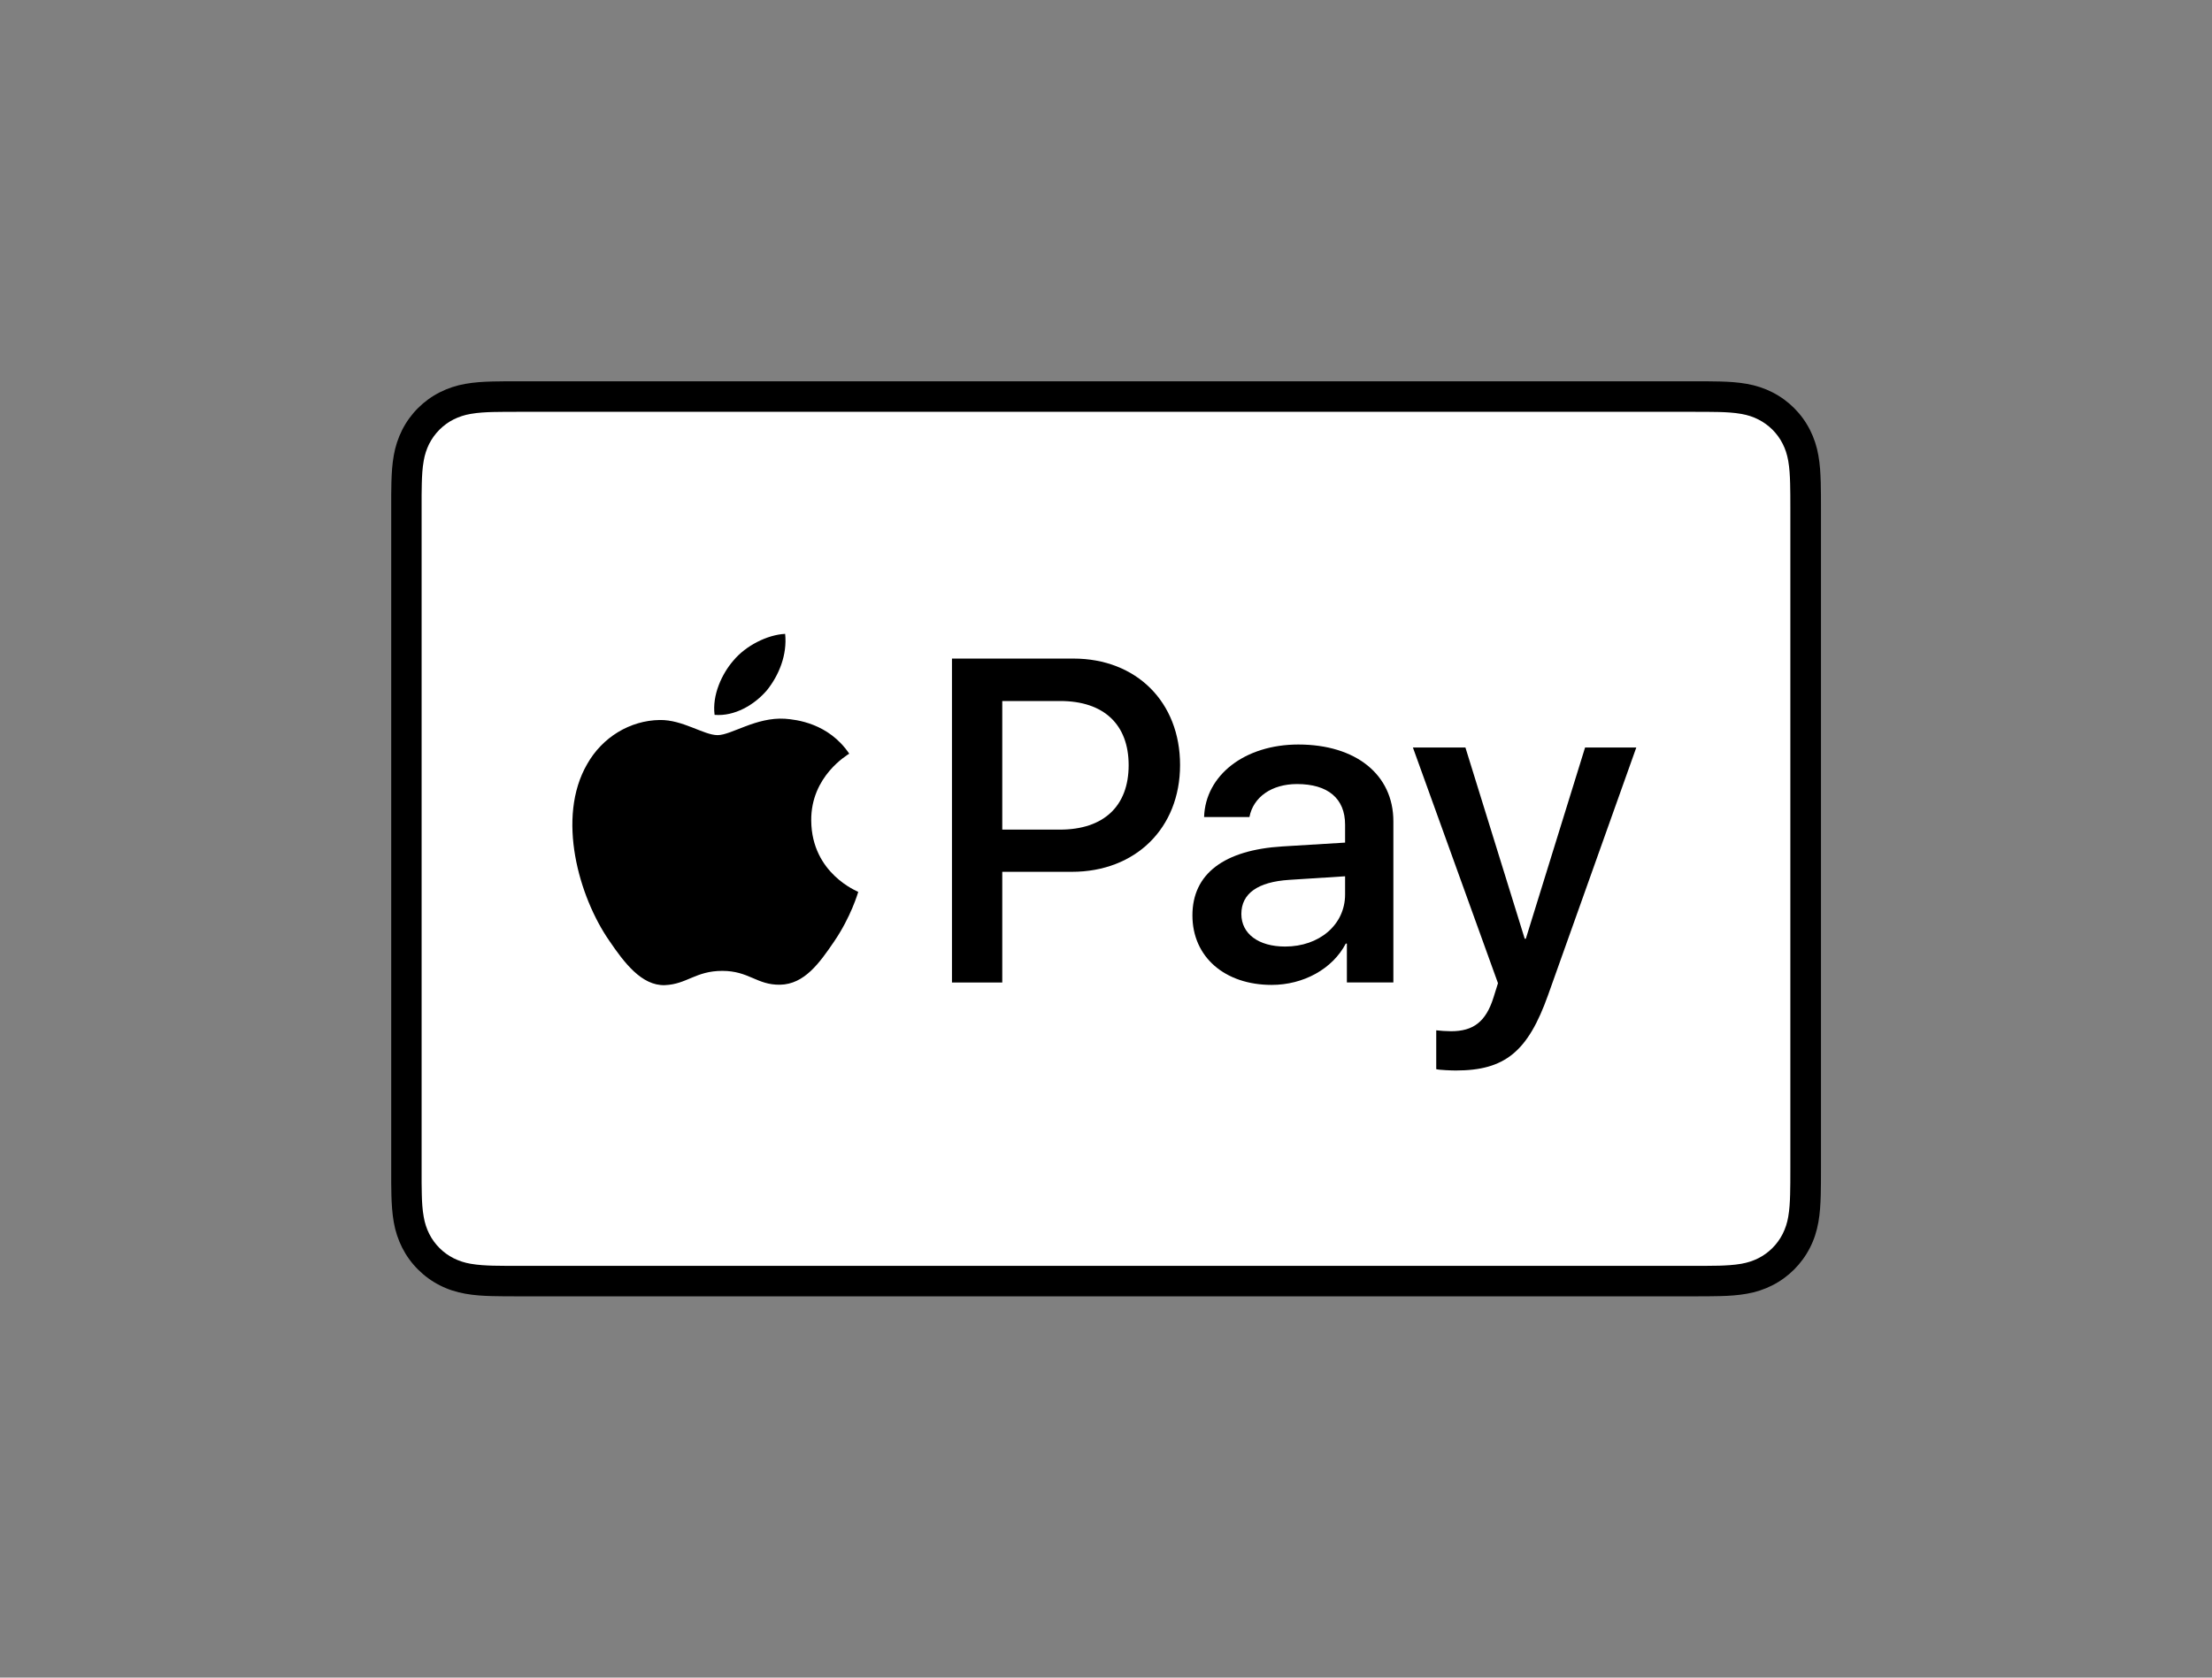 <svg width="58" height="44" viewBox="0 0 58 44" fill="none" xmlns="http://www.w3.org/2000/svg">
<rect x="0" y="0" width="58" height="44" fill="#808080" stroke="none"/>
<g clip-path="url(#clip0_1714_236)">
<path d="M44.389 10H13.615C13.487 10 13.358 10 13.23 10.001C13.123 10.002 13.015 10.003 12.907 10.006C12.671 10.012 12.434 10.026 12.201 10.068C11.969 10.108 11.743 10.182 11.532 10.289C11.107 10.504 10.762 10.849 10.546 11.274C10.44 11.485 10.365 11.711 10.325 11.944C10.283 12.177 10.27 12.414 10.263 12.649C10.261 12.757 10.259 12.865 10.258 12.973C10.258 13.101 10.258 13.229 10.258 13.357V30.642C10.258 30.771 10.258 30.899 10.258 31.027C10.259 31.135 10.26 31.243 10.263 31.351C10.27 31.586 10.284 31.823 10.325 32.056C10.365 32.289 10.44 32.515 10.546 32.726C10.653 32.937 10.793 33.13 10.961 33.297C11.128 33.464 11.32 33.604 11.531 33.711C11.746 33.821 11.966 33.89 12.202 33.932C12.434 33.974 12.671 33.988 12.907 33.994C13.015 33.997 13.123 33.998 13.23 33.999C13.358 34 13.487 34 13.615 34H44.389C44.517 34 44.646 34 44.774 33.999C44.882 33.998 44.989 33.997 45.098 33.994C45.333 33.988 45.57 33.974 45.803 33.932C46.036 33.892 46.262 33.818 46.473 33.711C46.897 33.495 47.242 33.15 47.458 32.726C47.568 32.511 47.637 32.292 47.679 32.056C47.721 31.823 47.734 31.586 47.741 31.351C47.744 31.243 47.745 31.135 47.746 31.027C47.747 30.899 47.747 30.771 47.747 30.642V13.357C47.747 13.229 47.747 13.101 47.746 12.973C47.745 12.865 47.744 12.757 47.741 12.649C47.734 12.414 47.721 12.177 47.679 11.944C47.639 11.711 47.565 11.485 47.458 11.274C47.242 10.849 46.897 10.505 46.473 10.289C46.262 10.182 46.036 10.108 45.803 10.068C45.57 10.026 45.333 10.012 45.098 10.006C44.99 10.003 44.882 10.002 44.774 10.001C44.646 10 44.517 10 44.389 10Z" fill="black"/>
<path d="M44.386 10.801L44.765 10.802C44.867 10.802 44.97 10.803 45.073 10.806C45.253 10.811 45.462 10.821 45.658 10.856C45.828 10.886 45.971 10.933 46.107 11.003C46.381 11.142 46.604 11.364 46.742 11.638C46.812 11.774 46.858 11.916 46.889 12.088C46.923 12.281 46.933 12.491 46.938 12.672C46.941 12.774 46.942 12.876 46.943 12.98C46.944 13.106 46.944 13.232 46.944 13.358V30.644C46.944 30.77 46.944 30.896 46.943 31.024C46.942 31.126 46.941 31.228 46.938 31.33C46.933 31.511 46.923 31.721 46.888 31.917C46.862 32.072 46.813 32.223 46.742 32.364C46.603 32.638 46.38 32.861 46.106 33C45.97 33.069 45.828 33.115 45.66 33.146C45.46 33.181 45.241 33.191 45.077 33.196C44.973 33.198 44.87 33.2 44.764 33.2C44.639 33.201 44.512 33.201 44.386 33.201H13.607C13.482 33.201 13.358 33.201 13.231 33.2C13.129 33.2 13.027 33.198 12.925 33.196C12.757 33.191 12.538 33.181 12.34 33.146C12.184 33.12 12.032 33.07 11.89 32.999C11.754 32.93 11.63 32.84 11.523 32.732C11.415 32.624 11.325 32.5 11.256 32.364C11.185 32.222 11.136 32.071 11.11 31.914C11.074 31.719 11.064 31.509 11.06 31.331C11.057 31.228 11.056 31.126 11.055 31.024L11.055 30.723V13.279L11.055 12.979C11.056 12.877 11.057 12.774 11.06 12.672C11.065 12.492 11.074 12.283 11.11 12.086C11.136 11.93 11.185 11.778 11.256 11.637C11.325 11.502 11.415 11.378 11.524 11.269C11.631 11.162 11.755 11.071 11.891 11.002C12.033 10.931 12.184 10.882 12.34 10.856C12.536 10.821 12.746 10.811 12.925 10.806C13.028 10.803 13.13 10.802 13.232 10.802L13.612 10.801H44.386Z" fill="white"/>
<path d="M20.111 18.102C20.429 17.704 20.644 17.17 20.587 16.625C20.122 16.648 19.555 16.932 19.226 17.33C18.931 17.671 18.669 18.227 18.737 18.749C19.26 18.794 19.782 18.488 20.111 18.102Z" fill="black"/>
<path d="M20.58 18.851C19.822 18.805 19.177 19.281 18.815 19.281C18.453 19.281 17.898 18.873 17.298 18.884C16.517 18.896 15.793 19.337 15.396 20.04C14.582 21.444 15.181 23.527 15.974 24.671C16.359 25.238 16.823 25.86 17.434 25.838C18.011 25.815 18.238 25.464 18.939 25.464C19.641 25.464 19.845 25.838 20.456 25.827C21.09 25.815 21.486 25.26 21.871 24.694C22.312 24.049 22.493 23.426 22.504 23.392C22.493 23.381 21.282 22.916 21.271 21.523C21.259 20.357 22.221 19.802 22.267 19.767C21.724 18.964 20.875 18.873 20.58 18.851" fill="black"/>
<path d="M28.146 17.273C29.794 17.273 30.942 18.41 30.942 20.064C30.942 21.724 29.771 22.866 28.105 22.866H26.28V25.769H24.961V17.273H28.146ZM26.28 21.759H27.793C28.941 21.759 29.594 21.141 29.594 20.07C29.594 18.999 28.941 18.386 27.798 18.386H26.28V21.759Z" fill="black"/>
<path d="M31.266 24.008C31.266 22.918 32.096 22.294 33.626 22.2L35.269 22.1V21.629C35.269 20.94 34.816 20.564 34.009 20.564C33.344 20.564 32.861 20.905 32.761 21.429H31.572C31.607 20.328 32.643 19.527 34.044 19.527C35.551 19.527 36.535 20.316 36.535 21.541V25.768H35.316V24.749H35.287C34.939 25.415 34.174 25.832 33.344 25.832C32.119 25.832 31.266 25.103 31.266 24.008ZM35.269 23.46V22.983L33.803 23.077C32.979 23.13 32.549 23.436 32.549 23.972C32.549 24.49 32.996 24.826 33.697 24.826C34.592 24.826 35.269 24.255 35.269 23.46Z" fill="black"/>
<path d="M37.659 28.042V27.023C37.742 27.035 37.942 27.047 38.048 27.047C38.63 27.047 38.96 26.8 39.16 26.164L39.278 25.787L37.047 19.605H38.424L39.979 24.621H40.008L41.562 19.605H42.905L40.591 26.099C40.061 27.589 39.455 28.077 38.171 28.077C38.071 28.077 37.747 28.066 37.659 28.042Z" fill="black"/>
</g>
<defs>
<clipPath id="clip0_1714_236">
<rect width="38" height="24" fill="white" transform="translate(10 10)"/>
</clipPath>
</defs>
</svg>
